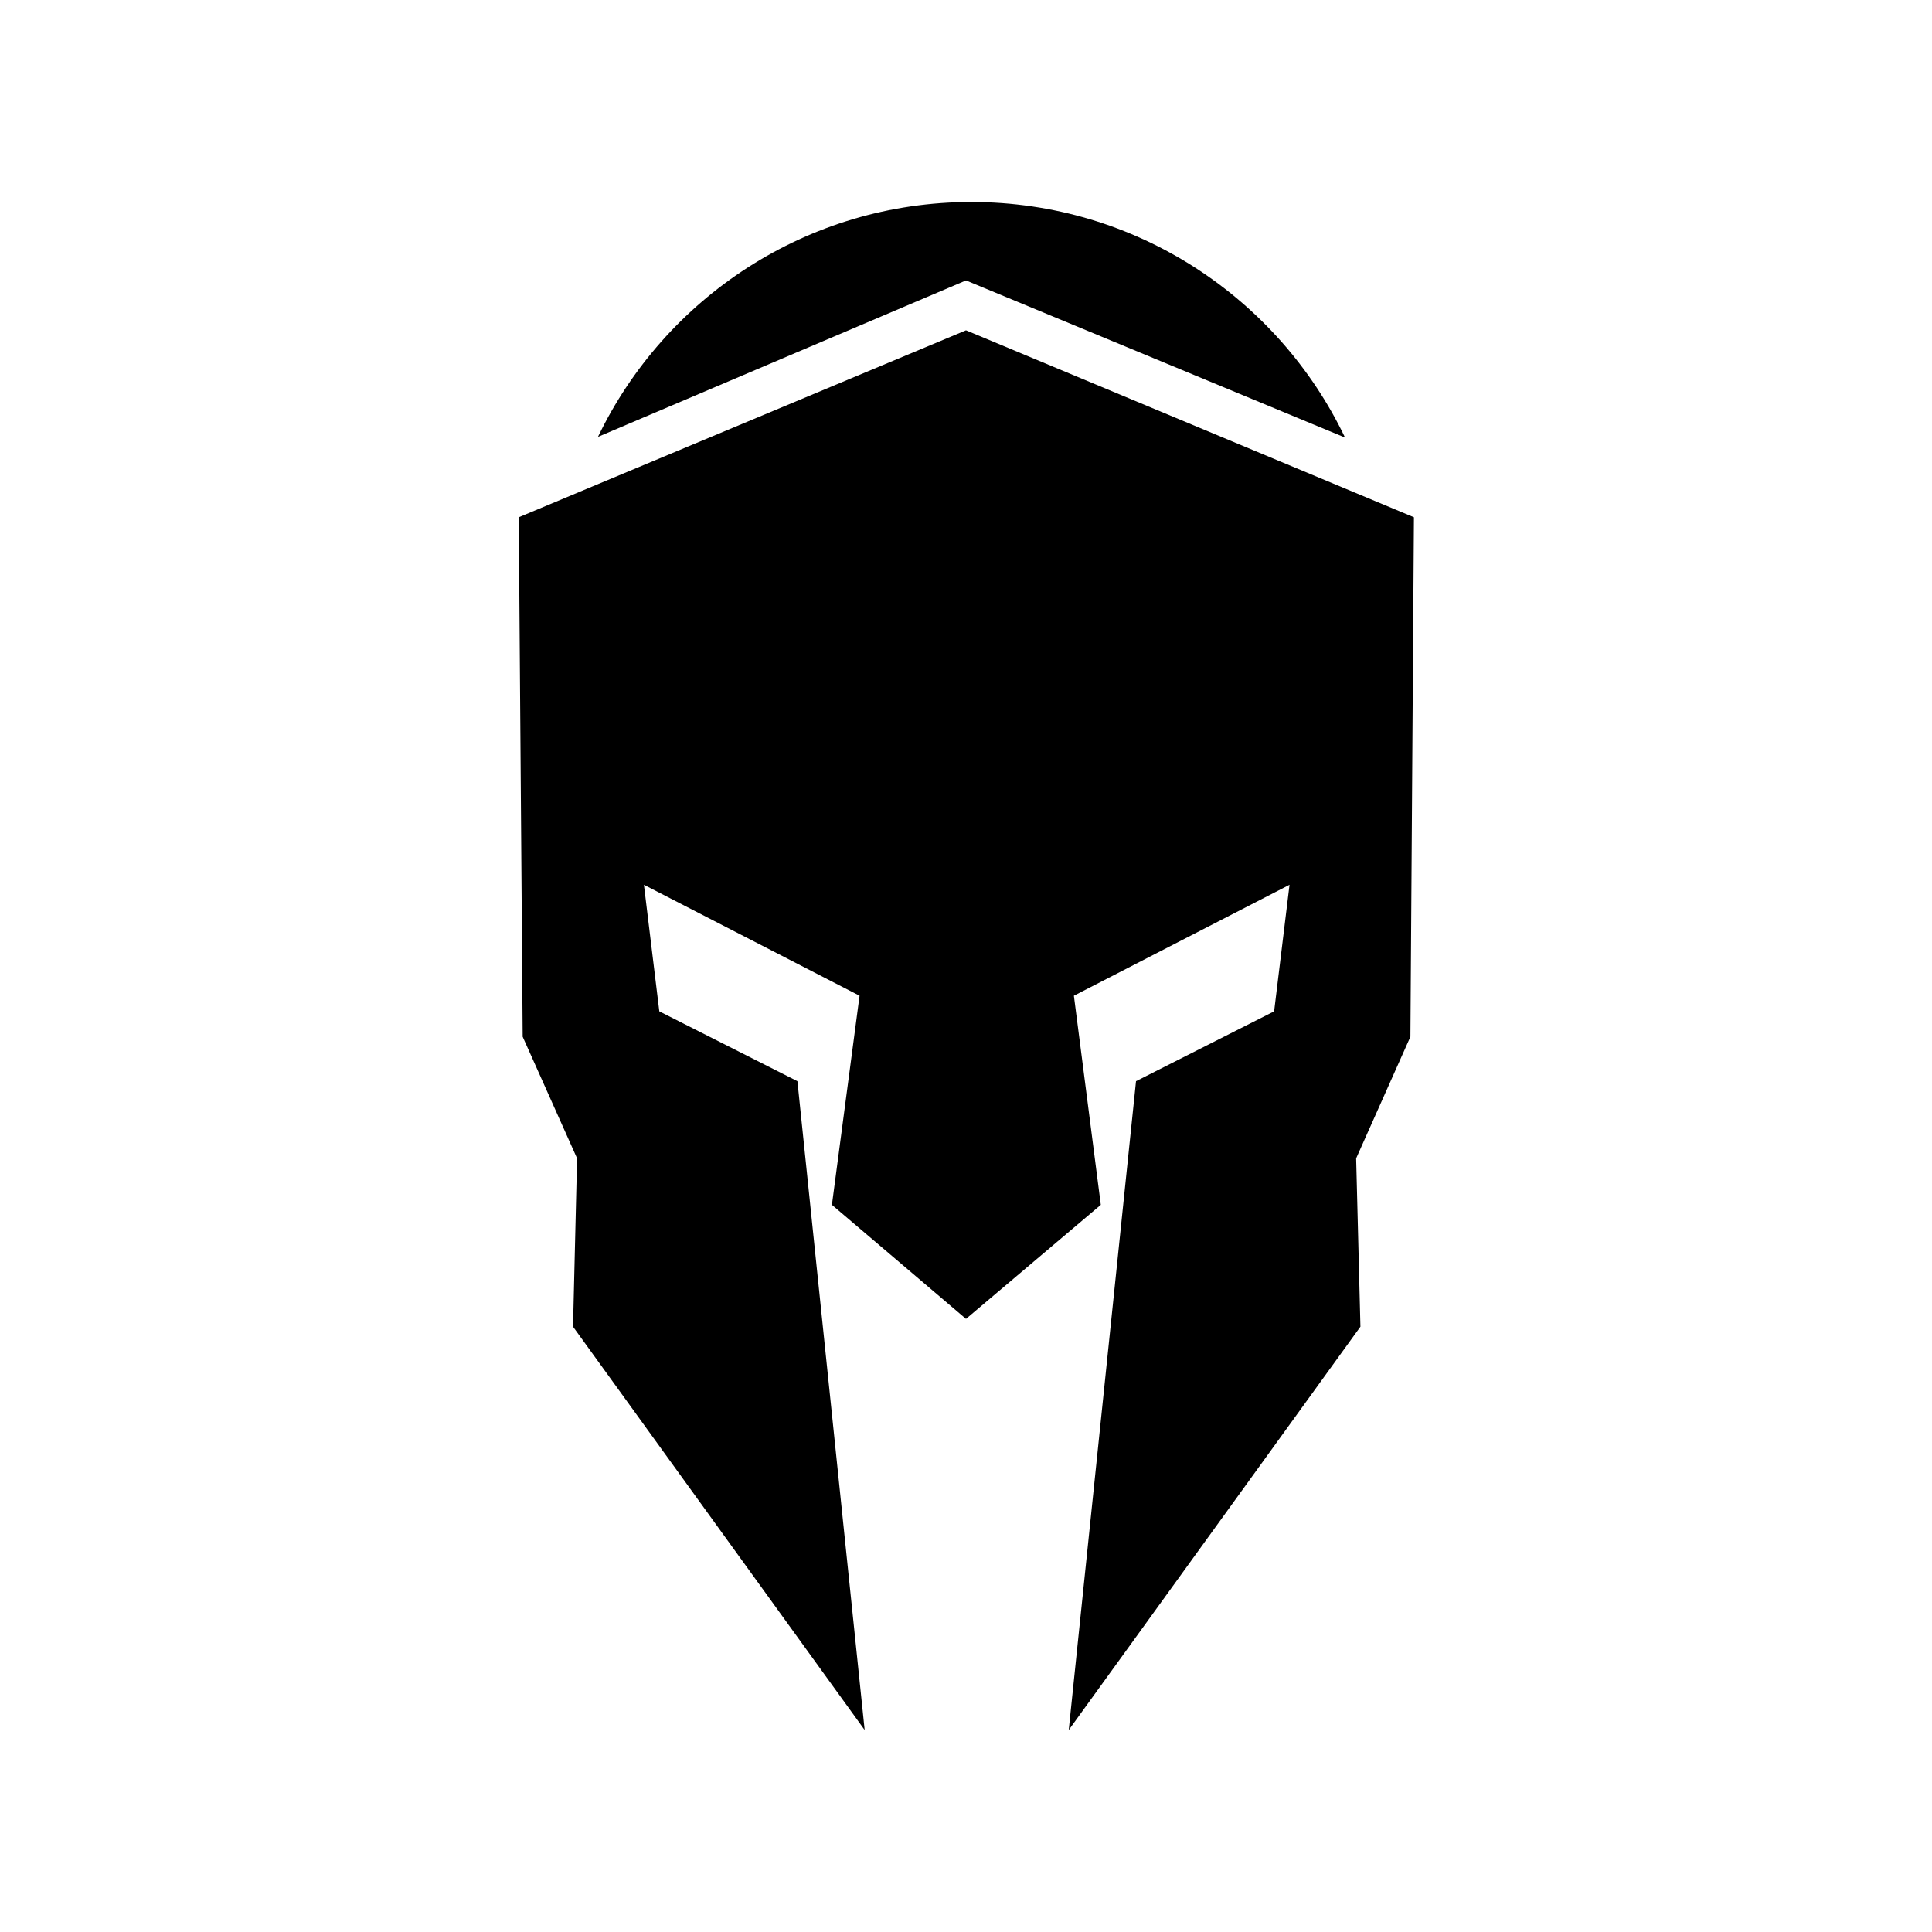 <?xml version="1.0" encoding="UTF-8"?>
<!-- Uploaded to: SVG Repo, www.svgrepo.com, Generator: SVG Repo Mixer Tools -->
<svg fill="#000000" width="800px" height="800px" version="1.1" viewBox="144 144 512 512" xmlns="http://www.w3.org/2000/svg">
 <g>
  <path d="m518.71 281.08-118.71-49.539-118.53 49.539 1.043 137.66 14.418 32.238-1.074 44.605 77.289 106.89-17.824-171.95-36.598-18.508-4.078-33.535 57.145 29.395-7.324 55.418 35.535 30.227 35.723-30.227-7.133-55.418 57.148-29.395-4.082 33.535-36.602 18.508-17.832 171.95 77.305-106.89-1.133-44.605 14.379-32.238z"/>
  <path d="m400 218.32 100.45 41.637c-17.676-36.922-55.375-62.422-99.035-62.422-43.59 0-81.238 25.418-98.949 62.242z"/>
 </g>
</svg>